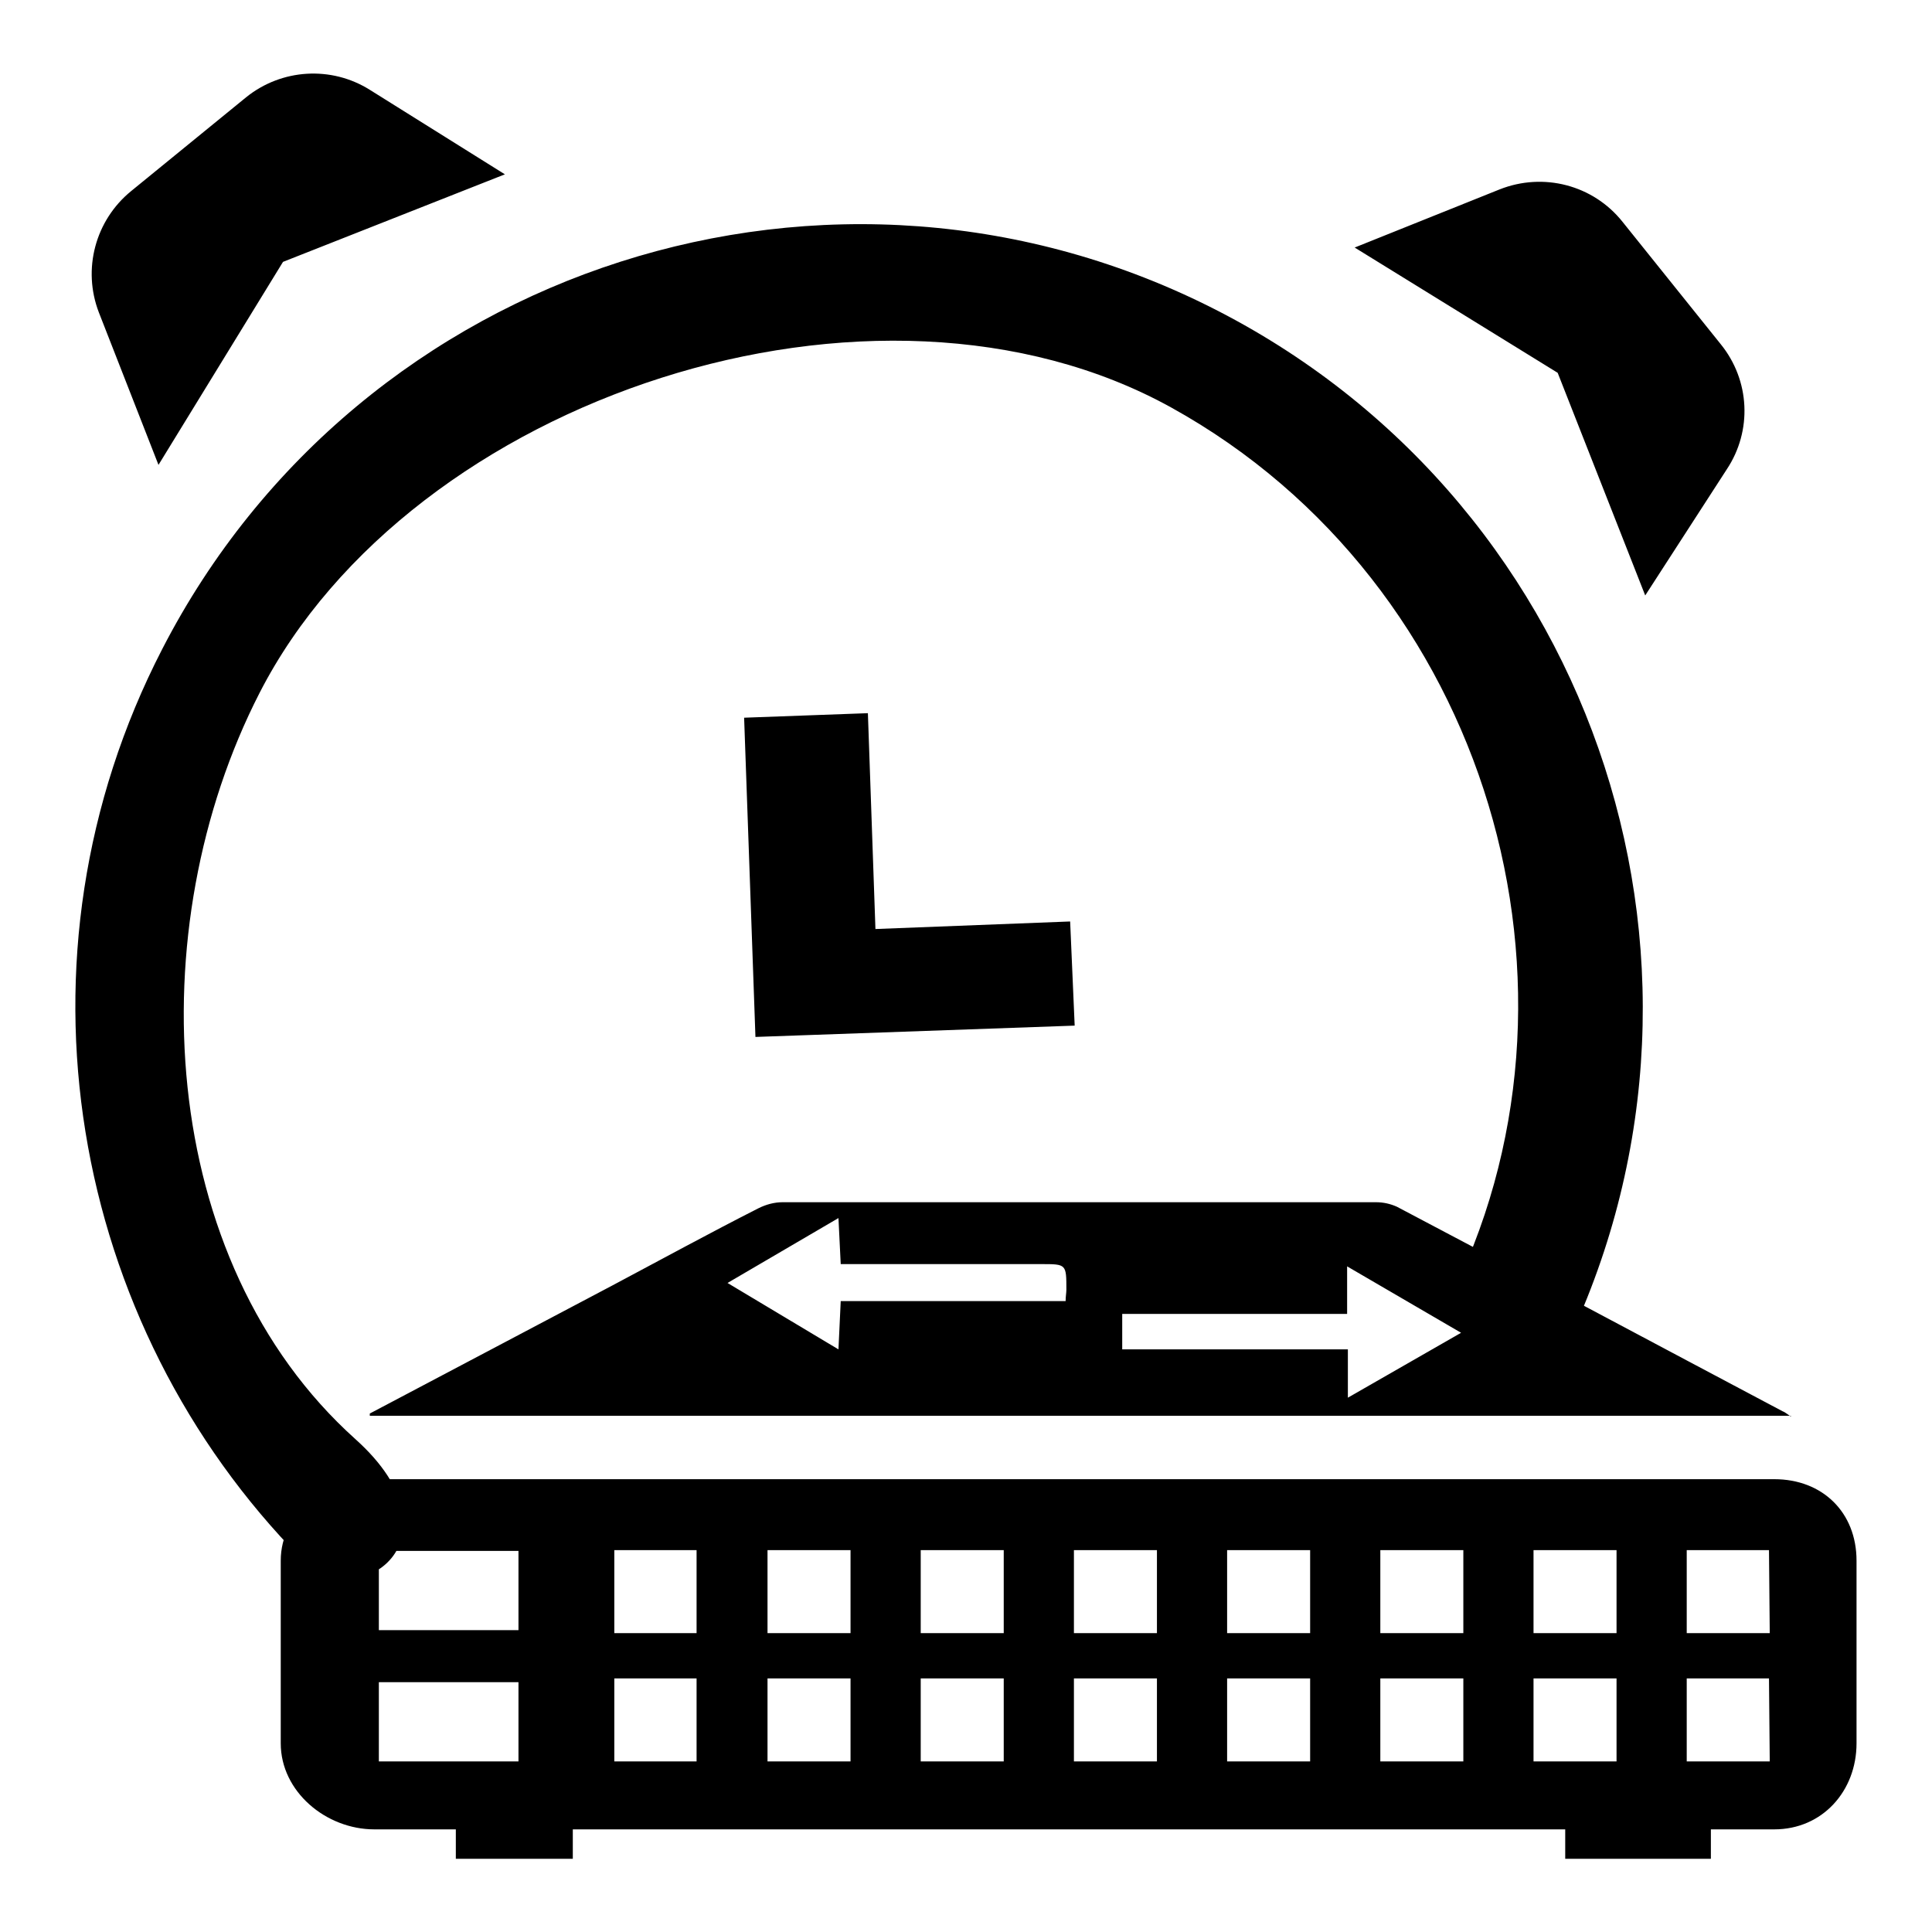 <?xml version="1.0" encoding="utf-8"?>
<!-- Svg Vector Icons : http://www.onlinewebfonts.com/icon -->
<!DOCTYPE svg PUBLIC "-//W3C//DTD SVG 1.1//EN" "http://www.w3.org/Graphics/SVG/1.1/DTD/svg11.dtd">
<svg version="1.1" xmlns="http://www.w3.org/2000/svg" xmlns:xlink="http://www.w3.org/1999/xlink" x="0px" y="0px" viewBox="0 0 256 256" enable-background="new 0 0 256 256" xml:space="preserve">
<g> <path fill="#000000" d="M37.5,34.7l29.4-11.6L49,11.9c-5.1-3.2-11.7-2.8-16.4,1L17.4,25.3c-4.8,3.9-6.5,10.4-4.3,16.1L21,61.6 L37.5,34.7z M228,45.6l-13-16.2c-3.9-4.9-10.5-6.6-16.3-4.3l-19.2,7.7l26.9,16.6L218,78.9l10.8-16.7 C232.2,57.1,231.9,50.4,228,45.6z M155.2,54c42.1,23.3,57.8,77.4,36.5,118.9c0.2,0.1,14.8,7.5,14.8,7.5 c25.7-50.8,5.6-113.1-45.1-139.2C110.5,15,47.7,35.1,21.5,86C0.4,126.9,9.3,175.5,40,206.6c7.5,7.6,21.8-2.7,7.1-15.9 c-26.4-23.7-28.7-67.7-12.7-98.9C54.5,52.6,116,32.3,155.2,54z M142.4,135.9l-42.3,1.5l-1.5-42.3l16.4-0.6l1,28.6l25.8-1 L142.4,135.9L142.4,135.9z M237.3,187.7c-0.6-0.4-0.8-0.6-1.1-0.7c-17-9-34-18.1-51.1-27.1c-0.9-0.4-1.8-0.6-2.8-0.6 c-26.2,0-52.4,0-78.6,0c-1.1,0-2.2,0.3-3.2,0.8c-6.5,3.3-12.9,6.8-19.3,10.2L49,187.3l0,0.3H237.3L237.3,187.7z M148.7,174.1h29.8 v-6.3l15.1,8.8l-15,8.6v-6.4h-29.9L148.7,174.1L148.7,174.1z M111.1,161.4l0.3,6.1h3.3l23.3,0c3.3,0,3.3,0,3.3,3.4 c0,0.4-0.1,0.9-0.1,1.5h-29.8l-0.3,6.4L96.4,170L111.1,161.4z M235.1,196H49.6c-6.4,0-12.4,4.4-12.4,10.8v24.2 c0,6.4,6,11.4,12.4,11.4h10.8v3.9h15.5v-3.9h131.5v3.9h19.3v-3.9h8.4c6.4,0,10.9-5.1,10.9-11.4v-24.2 C246,200.4,241.5,196,235.1,196z M68.8,233.4H50.2v-10.5h18.5V233.4L68.8,233.4z M68.8,216H50.2v-10.5h18.5V216L68.8,216z  M92.4,233.4H81.4v-11h10.9V233.4z M92.4,216.4H81.4v-11h10.9V216.4z M112.7,233.4h-11v-11h11V233.4z M112.7,216.4h-11v-11h11 V216.4z M133,233.4h-11v-11h11V233.4L133,233.4z M133,216.4h-11v-11h11V216.4L133,216.4z M153.3,233.4h-11v-11h11V233.4z  M153.3,216.4h-11v-11h11V216.4z M173.6,233.4h-11v-11h11V233.4z M173.6,216.4h-11v-11h11V216.4z M193.9,233.4h-11v-11h11V233.4z  M193.9,216.4h-11v-11h11V216.4z M214.2,233.4h-11v-11h11V233.4z M214.2,216.4h-11v-11h11V216.4z M234.5,233.4h-11v-11h10.9 L234.5,233.4L234.5,233.4z M234.5,216.4h-11v-11h10.9L234.5,216.4L234.5,216.4z"/></g>
</svg>